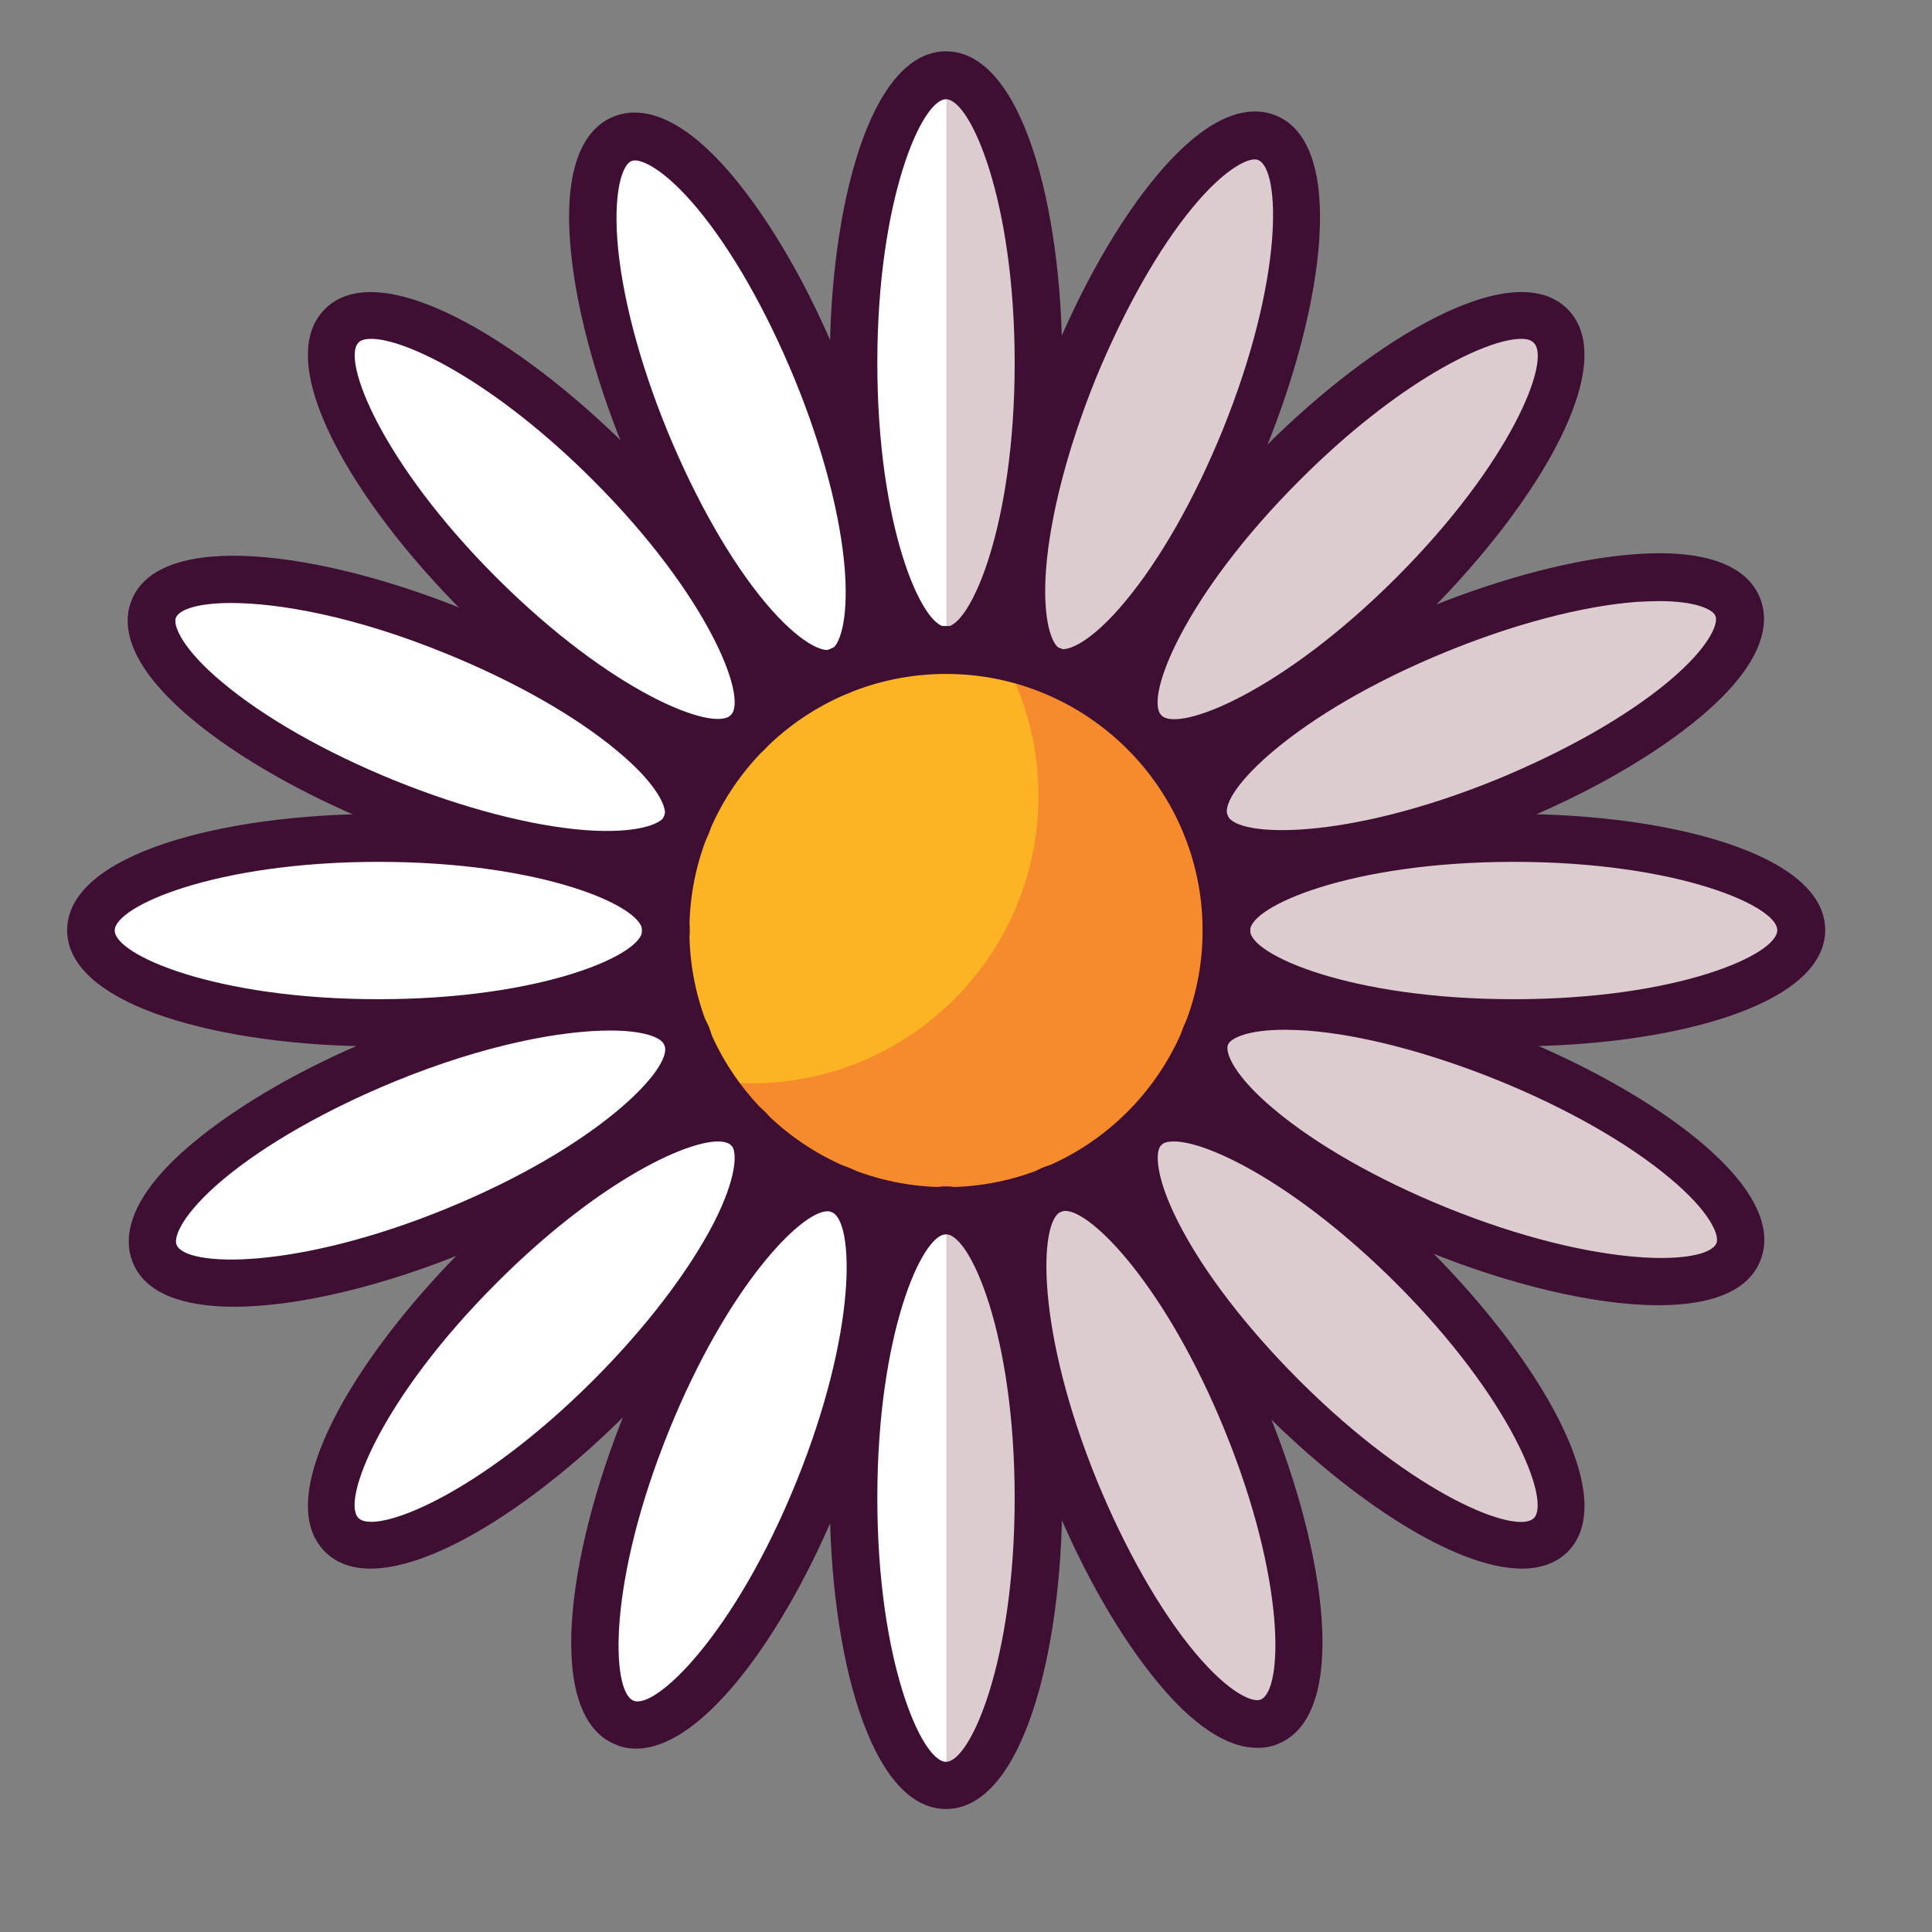 <svg id="Layer_1" enable-background="new 0 0 512 512" height="512" viewBox="0 0 512 512" width="512" xmlns="http://www.w3.org/2000/svg"><rect x="0" y="0" width="512" height="512" fill="#808080" stroke="none"/><g><g><path d="m401.2 271c42.1 0 76.2-11 76.2-24.5s-34.1-24.5-76.2-24.5c-9.6 0-18.8.6-27.2 1.6-.2-.9-.3-1.8-.5-2.7 8.2-2.2 16.9-5.1 25.8-8.8 38.9-15.9 66.3-39 61.2-51.5s-40.8-9.8-79.8 6.2c-8.9 3.6-17.1 7.6-24.6 11.8-.7-1.1-1.4-2.2-2.1-3.2 6.7-5.2 13.6-11.3 20.4-18.1 29.7-29.7 46.1-61.6 36.5-71.2s-41.4 6.8-71.2 36.5c-6.8 6.8-12.8 13.7-18.1 20.4-1.1-.8-2.3-1.6-3.5-2.3 4.1-7.5 8.1-15.7 11.8-24.6 15.8-39 18.5-74.7 6-79.8s-35.5 22.4-51.3 61.4c-3.6 8.9-6.5 17.6-8.7 25.8-.8-.2-1.6-.3-2.3-.4 1-8.5 1.6-17.6 1.6-27.2 0-42.1-11-76.2-24.5-76.2s-24.5 34.1-24.5 76.2c0 9.6.6 18.8 1.6 27.2-.9.2-1.8.3-2.7.5-2.2-8.2-5.1-16.9-8.8-25.8-15.9-38.9-39-66.3-51.5-61.2s-9.8 40.8 6.2 79.8c3.6 8.9 7.6 17.1 11.8 24.6-1.1.7-2.2 1.4-3.2 2.1-5.2-6.7-11.3-13.6-18.1-20.4-29.7-29.7-61.6-46.1-71.2-36.5s6.8 41.4 36.5 71.2c6.8 6.8 13.7 12.8 20.4 18.1-.8 1.1-1.6 2.3-2.3 3.5-7.5-4.1-15.7-8.1-24.6-11.8-39-15.8-74.7-18.5-79.8-6s22.4 35.5 61.4 51.3c8.9 3.6 17.6 6.5 25.8 8.7-.2.8-.3 1.6-.4 2.3-8.5-1-17.6-1.6-27.2-1.6-42.1 0-76.2 11-76.2 24.5s34.1 24.5 76.2 24.5c9.6 0 18.8-.6 27.2-1.6.2.9.3 1.8.5 2.7-8.2 2.2-16.9 5.1-25.8 8.8-38.9 15.9-66.3 39-61.2 51.5s40.8 9.8 79.8-6.2c8.9-3.6 17.1-7.6 24.6-11.8.7 1.1 1.4 2.2 2.1 3.2-6.7 5.2-13.6 11.3-20.4 18.1-29.7 29.7-46.1 61.6-36.5 71.2s41.4-6.8 71.2-36.5c6.8-6.8 12.8-13.7 18.1-20.4 1.1.8 2.3 1.6 3.5 2.3-4.1 7.5-8.1 15.7-11.8 24.6-15.8 39-18.5 74.7-6 79.8s35.5-22.4 51.3-61.4c3.6-8.9 6.5-17.6 8.7-25.8.8.2 1.6.3 2.3.4-1 8.5-1.6 17.6-1.6 27.2 0 42.1 11 76.2 24.5 76.2s24.5-34.1 24.5-76.2c0-9.6-.6-18.8-1.6-27.2.9-.2 1.8-.3 2.7-.5 2.2 8.2 5.1 16.9 8.8 25.8 15.9 38.9 39 66.3 51.5 61.2s9.8-40.8-6.2-79.8c-3.6-8.9-7.6-17.1-11.8-24.6 1.1-.7 2.2-1.4 3.2-2.1 5.2 6.7 11.3 13.6 18.1 20.4 29.7 29.7 61.6 46.1 71.2 36.5s-6.8-41.4-36.5-71.2c-6.8-6.8-13.7-12.8-20.4-18.1.8-1.1 1.6-2.3 2.3-3.5 7.5 4.1 15.7 8.1 24.6 11.8 39 15.8 74.7 18.5 79.8 6s-22.4-35.5-61.4-51.3c-8.9-3.6-17.6-6.5-25.8-8.7.2-.8.3-1.6.4-2.3 8.4 1 17.6 1.6 27.2 1.6z" fill="#fff"/></g><g><path d="m275.2 397c0-9.6-.6-18.8-1.6-27.2.9-.2 1.8-.3 2.7-.5 2.2 8.2 5.1 16.9 8.8 25.8 15.9 38.9 39 66.3 51.5 61.2s9.8-40.8-6.2-79.8c-3.6-8.9-7.6-17.1-11.8-24.6 1.1-.7 2.2-1.4 3.2-2.1 5.2 6.7 11.3 13.6 18.1 20.4 29.7 29.7 61.6 46.1 71.2 36.5s-6.8-41.4-36.5-71.2c-6.8-6.8-13.7-12.8-20.4-18.1.8-1.1 1.6-2.3 2.3-3.5 7.5 4.1 15.7 8.1 24.6 11.8 39 15.8 74.7 18.5 79.8 6s-22.4-35.5-61.4-51.3c-8.9-3.6-17.6-6.5-25.8-8.7.2-.8.3-1.6.4-2.3 8.5 1 17.6 1.6 27.2 1.6 42.1 0 76.2-11 76.2-24.5s-34.1-24.5-76.2-24.5c-9.6 0-18.8.6-27.2 1.6-.2-.9-.3-1.8-.5-2.7 8.2-2.2 16.9-5.1 25.8-8.8 38.9-15.9 66.3-39 61.2-51.5s-40.8-9.8-79.8 6.2c-8.9 3.6-17.1 7.6-24.6 11.8-.7-1.1-1.4-2.2-2.1-3.2 6.7-5.2 13.6-11.3 20.4-18.1 29.7-29.7 46.1-61.6 36.5-71.2s-41.4 6.8-71.2 36.5c-6.8 6.8-12.8 13.7-18.1 20.4-1.1-.8-2.3-1.6-3.5-2.3 4.1-7.5 8.1-15.7 11.8-24.6 15.8-39 18.5-74.7 6-79.8s-35.5 22.4-51.3 61.4c-3.6 8.9-6.5 17.6-8.7 25.8-.8-.2-1.6-.3-2.3-.4 1-8.5 1.6-17.6 1.6-27.2 0-42.1-11-76.2-24.5-76.2v453.2c13.4.2 24.4-33.9 24.4-75.9z" fill="#ddcccf"/></g><g><circle cx="250.7" cy="246.5" fill="#fcb424" r="76.2"/></g><g><path d="m264.3 171.7c6.9 11.5 10.9 24.8 10.9 39.2 0 42.1-34.1 76.2-76.2 76.2-4.6 0-9.1-.5-13.5-1.3 13.3 22.1 37.5 37 65.2 37 42.1 0 76.2-34.1 76.2-76.2 0-37.5-27.1-68.5-62.6-74.9z" fill="#f58b2d"/></g><g><g><path d="m250.7 178.6c-20.2 0-30.8-41.5-30.8-82.5s10.6-82.5 30.8-82.5 30.8 41.5 30.8 82.5-10.6 82.5-30.8 82.5zm0-152.3c-6.4 0-18.2 26.5-18.2 69.9s11.8 69.9 18.2 69.9 18.2-26.5 18.2-69.9-11.8-69.9-18.2-69.9z" fill="#3f0f33"/></g><g><path d="m250.7 479.4c-20.2 0-30.8-41.5-30.8-82.5s10.6-82.5 30.8-82.5 30.8 41.5 30.8 82.5-10.6 82.5-30.8 82.5zm0-152.3c-6.4 0-18.2 26.5-18.2 69.9s11.8 69.9 18.2 69.9 18.2-26.5 18.2-69.9-11.8-69.9-18.2-69.9z" fill="#3f0f33"/></g><g><path d="m100.3 277.3c-41 0-82.5-10.6-82.5-30.8s41.5-30.8 82.5-30.8 82.5 10.6 82.5 30.8c-.1 20.2-41.5 30.8-82.5 30.8zm0-48.9c-43.3 0-69.9 11.8-69.9 18.2s26.5 18.2 69.9 18.2 69.9-11.8 69.9-18.2c-.1-6.5-26.6-18.2-69.9-18.2z" fill="#3f0f33"/></g><g><path d="m401.2 277.3c-41 0-82.5-10.6-82.5-30.8s41.5-30.8 82.5-30.8 82.5 10.6 82.5 30.8c-.1 20.2-41.6 30.8-82.5 30.8zm0-48.9c-43.3 0-69.9 11.8-69.9 18.2s26.5 18.2 69.9 18.2 69.8-11.8 69.8-18.3c0-6.4-26.5-18.1-69.8-18.1z" fill="#3f0f33"/></g><g><path d="m190.5 203c-17.7 0-45.2-18.3-67.9-41-29-29-50.8-65.8-36.5-80.1s51.1 7.6 80.1 36.5c29 29 50.8 65.8 36.5 80.1-3.1 3.1-7.3 4.5-12.2 4.5zm-92.1-113.2c-1.6 0-2.8.3-3.4 1-4.5 4.5 5.9 31.6 36.5 62.2s57.7 41.1 62.2 36.5c4.5-4.5-5.9-31.6-36.5-62.2-26.1-26.1-49.6-37.5-58.8-37.5z" fill="#3f0f33"/></g><g><path d="m403.3 415.7c-17.7 0-45.2-18.3-67.9-41-14.8-14.8-27-30.7-34.2-44.7-10.6-20.6-7.1-30.6-2.4-35.3 14.3-14.3 51.1 7.6 80.1 36.5 29 29 50.8 65.8 36.5 80.1-3.1 3-7.2 4.4-12.1 4.4zm-92.2-113.2c-1.6 0-2.8.3-3.4 1-1.6 1.6-1.6 8.4 4.7 20.7 6.6 12.9 17.9 27.6 31.9 41.6 30.6 30.6 57.7 41.1 62.2 36.5 4.5-4.5-5.9-31.6-36.5-62.2-26.2-26.1-49.7-37.6-58.9-37.6z" fill="#3f0f33"/></g><g><path d="m98.2 415.7c-4.9 0-9-1.4-12.1-4.5-14.3-14.3 7.6-51.1 36.5-80.1 29-29 65.8-50.8 80.1-36.5 4.8 4.7 8.2 14.7-2.4 35.3-7.2 14-19.3 29.9-34.2 44.7-22.7 22.8-50.2 41.1-67.9 41.1zm92.1-113.2c-9.2 0-32.7 11.4-58.8 37.6-30.6 30.6-41.1 57.7-36.5 62.2 4.5 4.5 31.6-5.9 62.2-36.5 13.9-13.9 25.2-28.7 31.9-41.6 6.3-12.3 6.3-19.1 4.7-20.7-.7-.6-1.9-1-3.5-1z" fill="#3f0f33"/></g><g><path d="m310.9 203c-4.9 0-9-1.4-12.1-4.5-14.3-14.3 7.6-51.1 36.5-80.1 29-29 65.8-50.8 80.1-36.5s-7.6 51.1-36.5 80.1c-22.7 22.6-50.3 41-68 41zm92.2-113.2c-9.2 0-32.7 11.4-58.8 37.6-30.6 30.6-41.1 57.7-36.5 62.2 4.5 4.5 31.6-5.9 62.2-36.5s41.1-57.7 36.5-62.2c-.7-.8-1.8-1.1-3.4-1.1z" fill="#3f0f33"/></g><g><path d="m161 232.8c-2.1 0-4.3-.1-6.7-.3-15.7-1.2-35.1-6.2-54.5-14-19.4-7.9-36.8-17.8-48.9-27.9-17.8-14.9-18.5-25.4-16-31.6 7.6-18.7 50-12.9 88 2.5 19.4 7.9 36.8 17.8 48.9 27.9 17.8 14.9 18.5 25.4 16 31.6-2.3 5.6-8.9 11.8-26.8 11.8zm-99.8-73c-8.4 0-13.6 1.6-14.6 3.9-.8 2.1 1.8 8.4 12.4 17.2 11.1 9.3 27.3 18.5 45.5 25.9 18.3 7.4 36.3 12.1 50.7 13.2 13.8 1 20-1.7 20.9-3.7.8-2.1-1.8-8.4-12.4-17.2-11.1-9.3-27.3-18.5-45.5-25.9-24.2-9.9-44.3-13.4-57-13.4z" fill="#3f0f33"/></g><g><path d="m439.5 345.9c-17.1 0-39.8-5.6-61-14.2-19.4-7.9-36.8-17.8-48.9-27.9-17.8-14.9-18.5-25.4-16-31.6s10.4-13.3 33.5-11.6c15.7 1.2 35.1 6.2 54.5 14 19.4 7.9 36.8 17.8 48.9 27.9 17.8 14.9 18.5 25.4 16 31.6-3.3 8.3-13.4 11.8-27 11.8zm-99-73c-9.8 0-14.4 2.2-15.1 4-.8 2.1 1.8 8.4 12.4 17.2 11.1 9.3 27.3 18.5 45.5 25.9 40.2 16.3 69.2 15.4 71.6 9.4.8-2.1-1.8-8.4-12.4-17.2-11.1-9.3-27.3-18.5-45.5-25.9-18.3-7.4-36.3-12.1-50.7-13.2-2.1-.1-4-.2-5.8-.2z" fill="#3f0f33"/></g><g><path d="m168.6 463.4c-1.9 0-3.7-.3-5.5-1.1-18.7-7.6-12.9-50 2.5-88 15.4-38 40.8-72.4 59.5-64.8s12.9 50-2.5 88c-13.9 34.4-36 65.9-54 65.9zm50.7-142.4c-7.1 0-26.6 20.1-42 58.1-16.3 40.2-15.4 69.2-9.4 71.6 5.9 2.4 26.8-17.7 43.1-57.9s15.4-69.2 9.4-71.6c-.3-.1-.7-.2-1.1-.2z" fill="#3f0f33"/></g><g><path d="m281.8 184.6c-2.1 0-4-.4-5.6-1.1-6.2-2.5-13.3-10.4-11.6-33.5 1.2-15.7 6.2-35.1 14-54.5 7.9-19.4 17.8-36.8 27.9-48.9 14.9-17.8 25.4-18.5 31.6-16 18.7 7.6 12.9 50-2.5 88-7.9 19.4-17.8 36.8-27.9 48.9-10.9 13.4-19.6 17.1-25.9 17.1zm8.6-84.3c-7.4 18.3-12.1 36.3-13.2 50.7-1 13.8 1.7 20 3.7 20.9 2.1.8 8.4-1.8 17.2-12.4 9.3-11.1 18.5-27.3 25.9-45.5 16.3-40.2 15.4-69.2 9.4-71.6-2-.9-8.4 1.8-17.2 12.4-9.2 11.1-18.3 27.3-25.8 45.5z" fill="#3f0f33"/></g><g><path d="m62 346.3c-13.4 0-23.5-3.5-26.8-11.7-2.5-6.2-1.9-16.8 15.9-31.7 12.1-10.1 29.4-20.1 48.8-28 37.9-15.5 80.3-21.4 88-2.7 7.6 18.7-26.8 44.2-64.7 59.7-21.4 8.8-44.1 14.4-61.2 14.4zm99.7-73.2c-12.7 0-32.9 3.6-57.1 13.5-18.2 7.5-34.4 16.7-45.5 26-10.6 8.9-13.2 15.2-12.3 17.3 2.4 5.9 31.4 6.8 71.5-9.6s60.2-37.3 57.8-43.3c-.9-2.3-6.1-3.9-14.4-3.9z" fill="#3f0f33"/></g><g><path d="m340.5 232.5c-13.4 0-23.5-3.5-26.8-11.7-7.6-18.7 26.8-44.2 64.7-59.7 19.4-7.9 38.8-13 54.5-14.2 23.1-1.8 31 5.3 33.5 11.5s1.9 16.8-15.9 31.7c-12.1 10.1-29.4 20.1-48.8 28-21.4 8.7-44.1 14.4-61.2 14.4zm99.2-73.2c-1.8 0-3.8.1-5.9.2-14.4 1.1-32.4 5.8-50.7 13.3-40.1 16.4-60.2 37.3-57.8 43.3 2.4 5.9 31.4 6.8 71.5-9.6 18.2-7.5 34.4-16.7 45.5-26 10.6-8.9 13.2-15.2 12.3-17.3-.7-1.7-5.2-3.9-14.9-3.9z" fill="#3f0f33"/></g><g><path d="m333.2 463.2c-6.3 0-15-3.7-26.1-17-10.1-12.1-20.1-29.4-28-48.8-15.5-37.9-21.4-80.3-2.7-88s44.2 26.8 59.7 64.7 21.4 80.3 2.7 88c-1.5.7-3.4 1.1-5.6 1.1zm-50.9-142.3c-.4 0-.8.1-1.1.2-5.9 2.4-6.8 31.4 9.6 71.5 7.5 18.2 16.7 34.4 26 45.5 8.9 10.6 15.2 13.2 17.3 12.3 5.9-2.4 6.8-31.4-9.6-71.5-15.5-37.9-35.1-58-42.2-58z" fill="#3f0f33"/></g><g><path d="m219.4 184.7c-6.3 0-15-3.7-26.1-17-10.1-12.1-20.1-29.4-28-48.8s-13-38.8-14.2-54.5c-1.8-23.1 5.3-31 11.5-33.5s16.8-1.9 31.7 15.9c10.1 12.1 20.1 29.4 28 48.8s13 38.8 14.2 54.5c1.8 23.1-5.3 31-11.5 33.5-1.6.7-3.4 1.1-5.6 1.1zm-51.2-142.2c-.3 0-.6.1-.9.2-2.1.8-4.7 7.1-3.7 20.9 1.1 14.4 5.8 32.4 13.3 50.7 7.5 18.2 16.7 34.4 26 45.5 8.9 10.6 15.2 13.2 17.3 12.3 2.1-.8 4.7-7.1 3.7-20.9-1.1-14.4-5.8-32.4-13.3-50.7-7.5-18.2-16.7-34.4-26-45.5-7.9-9.4-13.7-12.5-16.4-12.5z" fill="#3f0f33"/></g></g><g><path d="m250.7 327.1c-44.4 0-80.6-36.1-80.6-80.6s36.1-80.6 80.6-80.6 80.6 36.1 80.6 80.6-36.1 80.6-80.6 80.6zm0-148.5c-37.5 0-68 30.5-68 68s30.5 68 68 68 68-30.5 68-68-30.5-68-68-68z" fill="#3f0f33"/></g></g></svg>